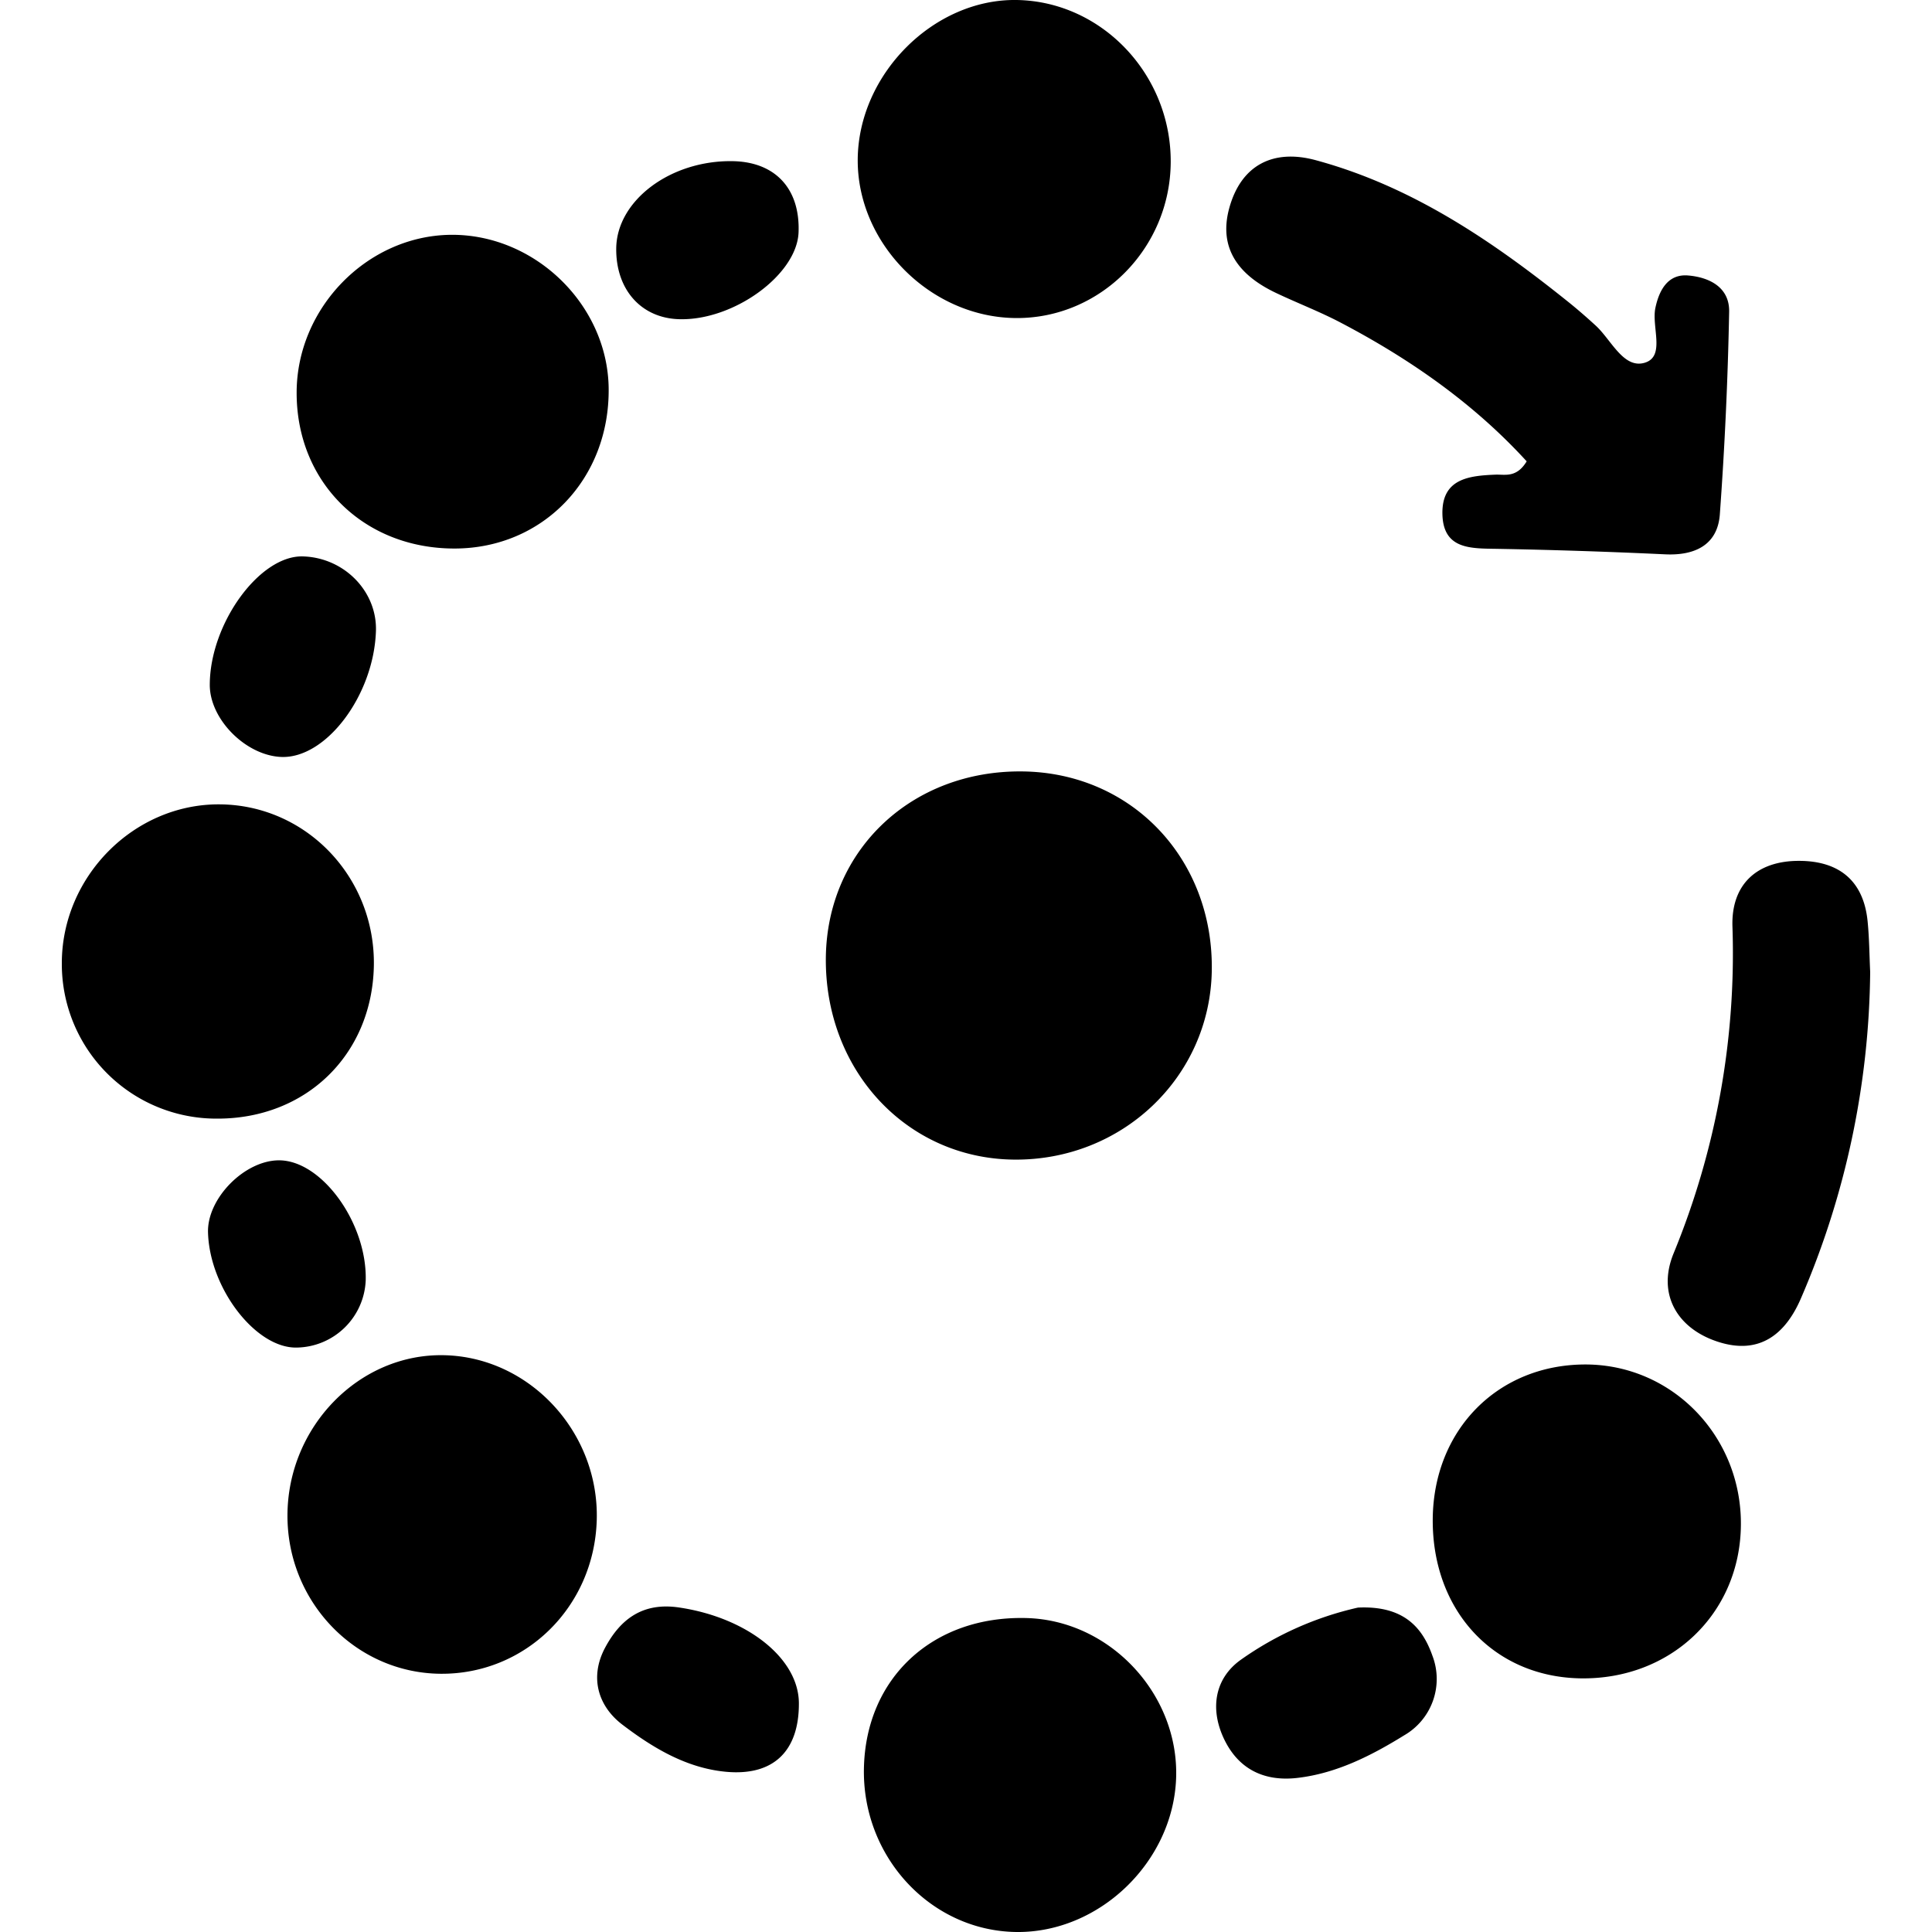 <svg xmlns="http://www.w3.org/2000/svg" viewBox="0 0 24 24"><path d="M12.706 9.583c1.359.018 2.375 1.094 2.347 2.485-.027 1.317-1.117 2.352-2.46 2.337-1.333-.015-2.352-1.113-2.334-2.515.018-1.334 1.069-2.325 2.447-2.307zm6.259-3.852c-.654-.716-1.447-1.271-2.316-1.726-.26-.136-.535-.241-.8-.367-.444-.211-.719-.539-.579-1.052.147-.537.547-.738 1.071-.597 1.196.323 2.198 1.004 3.15 1.769.114.092.225.189.333.288.194.179.346.542.611.459.254-.08.079-.446.129-.681.048-.228.161-.422.405-.402.256.021.519.141.511.455a46.98 46.98 0 0 1-.116 2.518c-.03.375-.31.509-.68.491a72.177 72.177 0 0 0-2.081-.068c-.329-.006-.679.012-.685-.439-.005-.435.333-.47.667-.483.118-.002.256.039.38-.165zm-4.422-3.714c-.007 1.068-.87 1.938-1.917 1.934-1.063-.004-1.98-.923-1.971-1.973.009-1.057.944-1.993 1.973-1.978 1.059.016 1.922.926 1.915 2.017zM5.465 20.792c-1.049-.013-1.895-.891-1.894-1.964.001-1.106.893-2.018 1.949-1.993 1.063.025 1.925.959 1.893 2.049-.032 1.081-.89 1.921-1.948 1.908zm5.267 1.174c.023-1.124.857-1.896 2.017-1.866 1.04.026 1.9.948 1.861 1.992-.039 1.04-.955 1.92-1.984 1.908-1.062-.013-1.917-.931-1.894-2.034zM5.649 6.814c-1.13.002-1.966-.822-1.964-1.937.001-1.051.875-1.947 1.911-1.96 1.046-.012 1.953.868 1.965 1.907.013 1.126-.816 1.988-1.912 1.99zm-2.954 7.082a1.92 1.92 0 0 1-1.927-1.923c-.004-1.08.894-1.988 1.96-1.981 1.08.007 1.94.912 1.916 2.014-.025 1.099-.845 1.894-1.949 1.89zm18.931 5.047c-.009 1.103-.872 1.926-1.997 1.906-1.077-.02-1.84-.844-1.831-1.979.009-1.11.811-1.921 1.899-1.92 1.077.002 1.938.892 1.929 1.993zm1.606-6.87a10.458 10.458 0 0 1-.856 4.046c-.188.443-.51.724-1.044.546-.495-.164-.75-.587-.542-1.095a9.8 9.8 0 0 0 .731-4.062c-.016-.522.304-.818.836-.814.487.003.793.245.843.75.021.208.022.419.032.629zm-6.363 7.897c.575-.027.804.255.925.598a.808.808 0 0 1-.351.989c-.404.25-.84.473-1.328.529-.418.048-.741-.114-.918-.502-.168-.369-.102-.738.216-.965a4.064 4.064 0 0 1 1.456-.649zM4.67 7.84c-.027.8-.622 1.588-1.179 1.563-.441-.02-.886-.47-.885-.896.001-.762.622-1.615 1.161-1.595.512.017.92.437.903.928zm5.254 13.317c.003.597-.317.906-.902.853-.495-.045-.914-.299-1.291-.586-.302-.23-.411-.589-.213-.958.192-.358.472-.564.919-.497.838.124 1.484.627 1.487 1.188zm-6.456-6.743c.531.002 1.093.781 1.075 1.491a.871.871 0 0 1-.859.835c-.508.009-1.082-.738-1.1-1.432-.011-.423.456-.895.884-.894zM9.102 2.002c.53.009.839.344.818.885-.021.528-.81 1.1-1.487 1.078-.47-.015-.783-.369-.778-.879.006-.596.675-1.097 1.447-1.084z"/></svg>